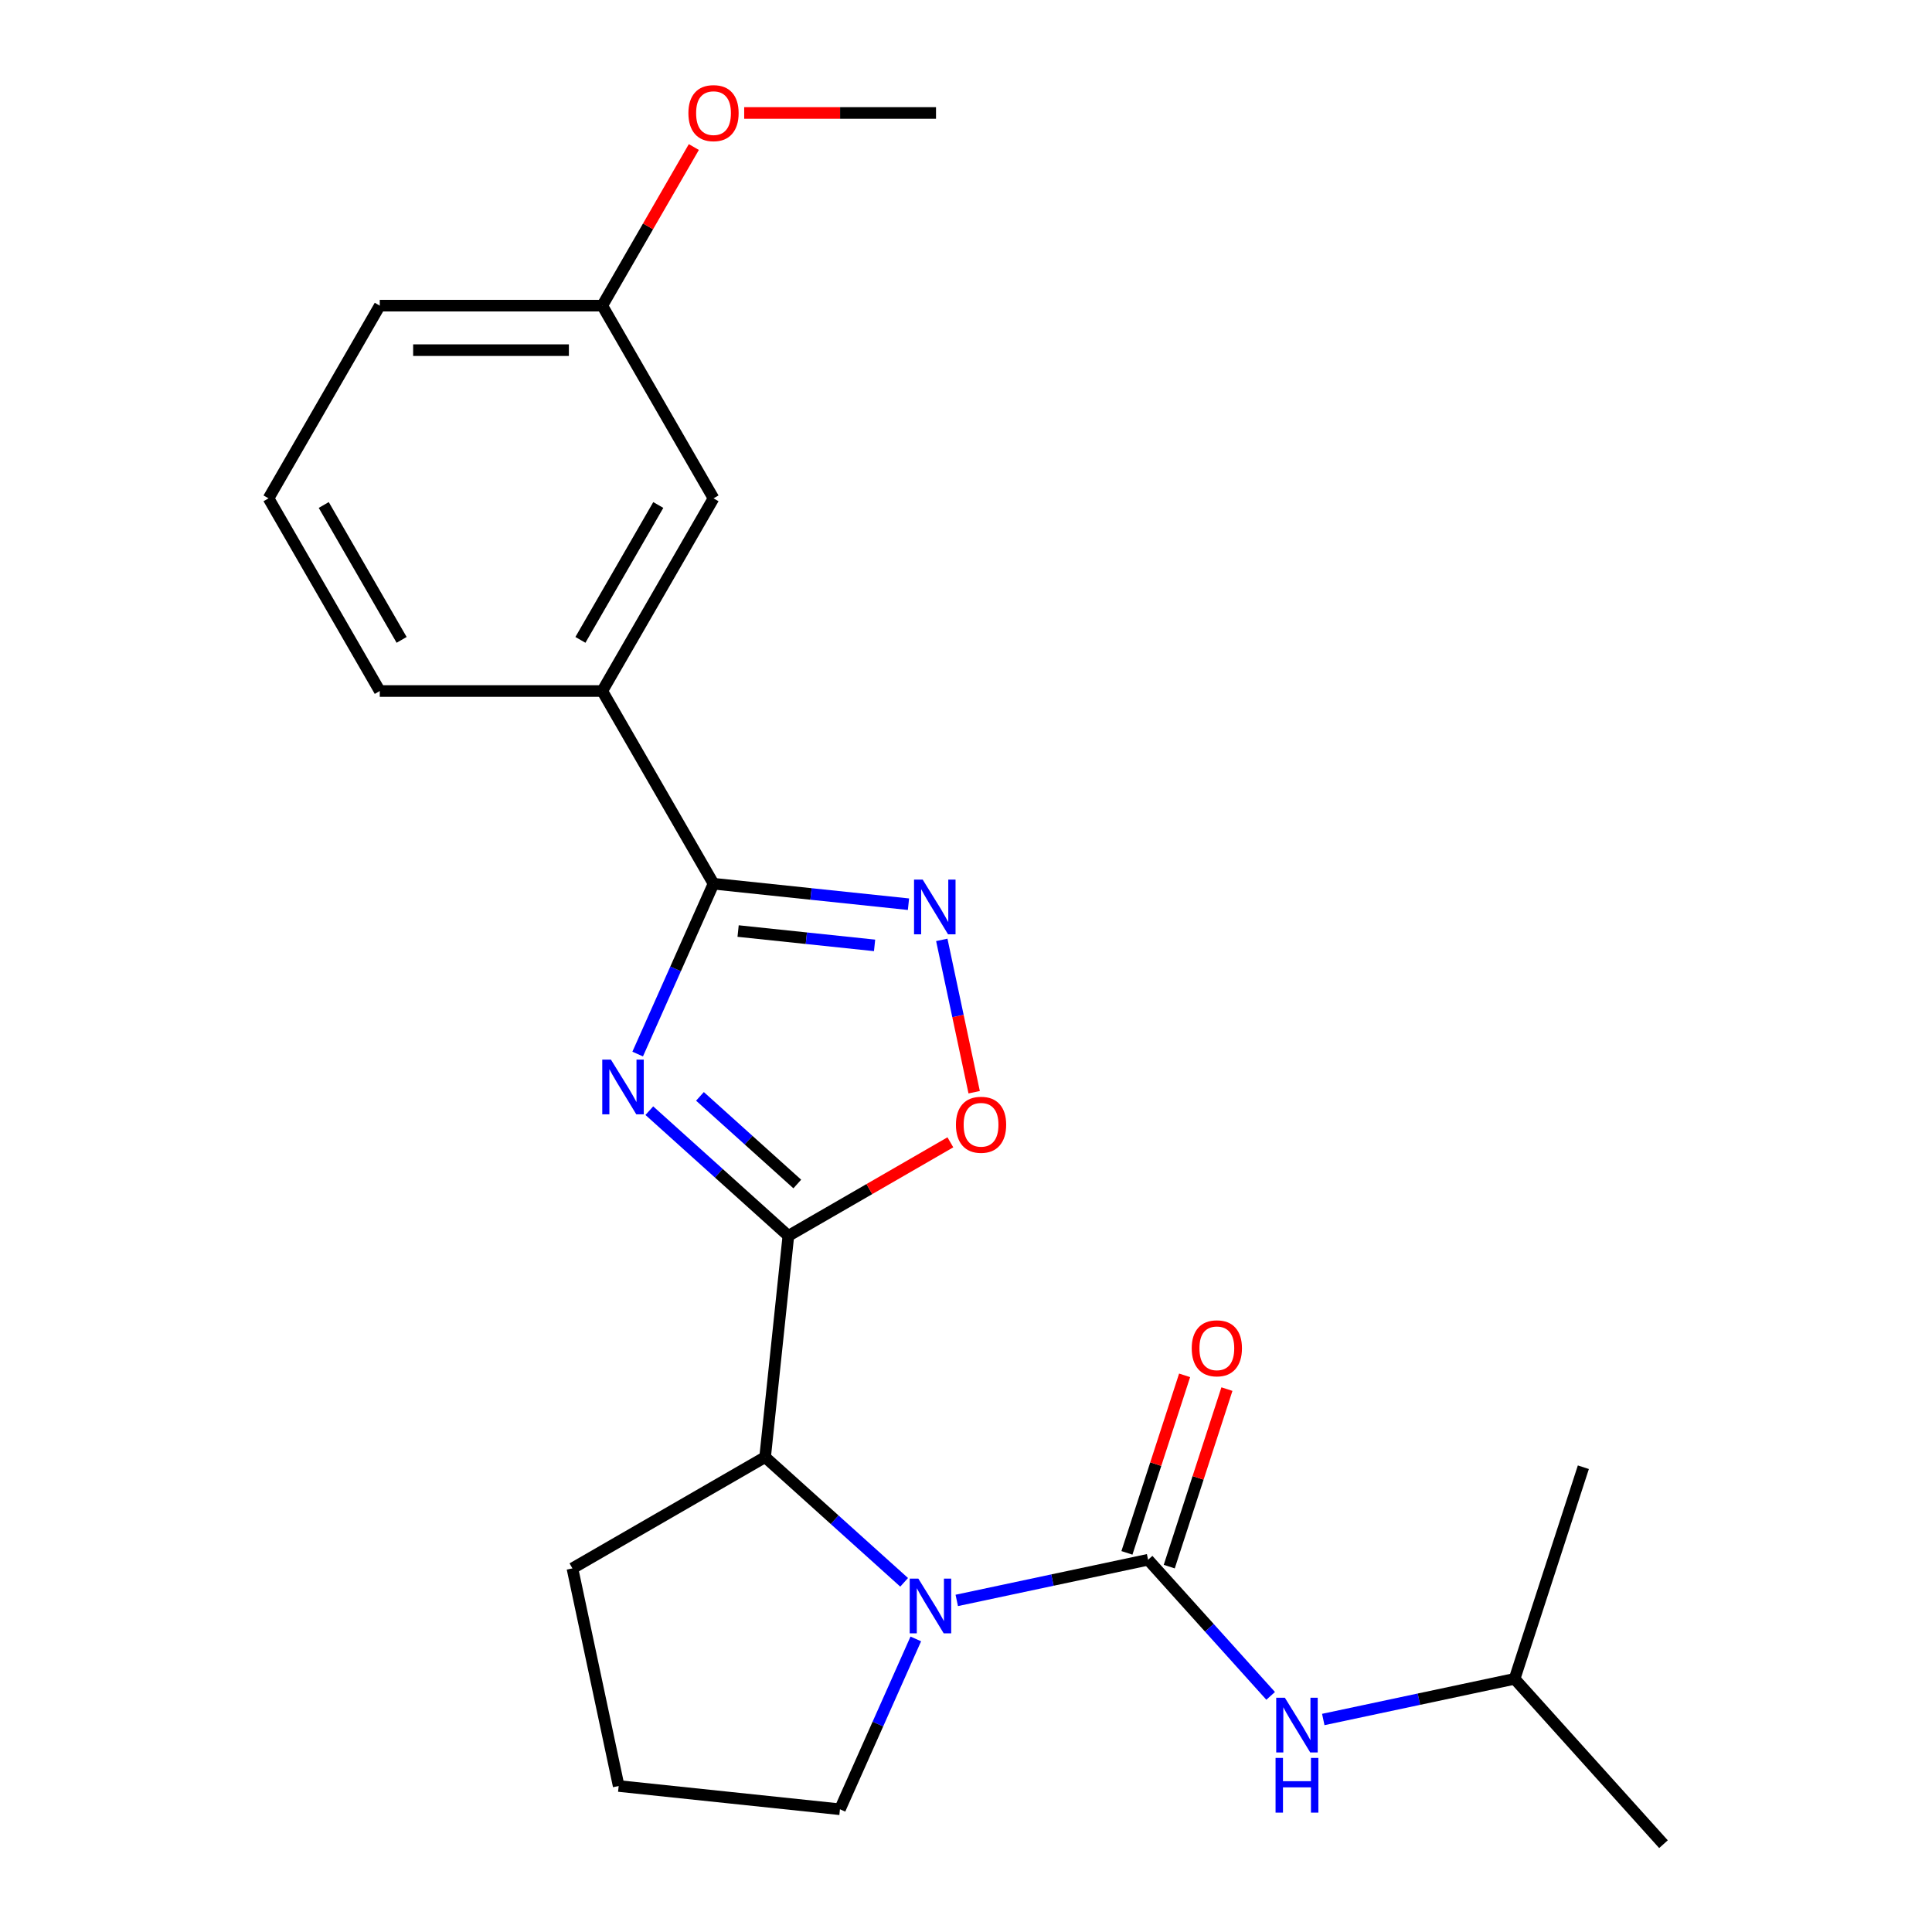 <?xml version='1.0' encoding='iso-8859-1'?>
<svg version='1.1' baseProfile='full'
              xmlns='http://www.w3.org/2000/svg'
                      xmlns:rdkit='http://www.rdkit.org/xml'
                      xmlns:xlink='http://www.w3.org/1999/xlink'
                  xml:space='preserve'
width='1000px' height='1000px' viewBox='0 0 1000 1000'>
<!-- END OF HEADER -->
<rect style='opacity:1.0;fill:#FFFFFF;stroke:none' width='1000' height='1000' x='0' y='0'> </rect>
<path class='bond-0' d='M 336.091,574.878 L 372.073,607.276' style='fill:none;fill-rule:evenodd;stroke:#0000FF;stroke-width:6px;stroke-linecap:butt;stroke-linejoin:miter;stroke-opacity:1' />
<path class='bond-0' d='M 372.073,607.276 L 408.055,639.675' style='fill:none;fill-rule:evenodd;stroke:#000000;stroke-width:6px;stroke-linecap:butt;stroke-linejoin:miter;stroke-opacity:1' />
<path class='bond-0' d='M 362.298,567.481 L 387.485,590.16' style='fill:none;fill-rule:evenodd;stroke:#0000FF;stroke-width:6px;stroke-linecap:butt;stroke-linejoin:miter;stroke-opacity:1' />
<path class='bond-0' d='M 387.485,590.16 L 412.673,612.839' style='fill:none;fill-rule:evenodd;stroke:#000000;stroke-width:6px;stroke-linecap:butt;stroke-linejoin:miter;stroke-opacity:1' />
<path class='bond-3' d='M 330.059,545.576 L 349.686,501.492' style='fill:none;fill-rule:evenodd;stroke:#0000FF;stroke-width:6px;stroke-linecap:butt;stroke-linejoin:miter;stroke-opacity:1' />
<path class='bond-3' d='M 349.686,501.492 L 369.314,457.408' style='fill:none;fill-rule:evenodd;stroke:#000000;stroke-width:6px;stroke-linecap:butt;stroke-linejoin:miter;stroke-opacity:1' />
<path class='bond-5' d='M 408.055,639.675 L 449.983,615.468' style='fill:none;fill-rule:evenodd;stroke:#000000;stroke-width:6px;stroke-linecap:butt;stroke-linejoin:miter;stroke-opacity:1' />
<path class='bond-5' d='M 449.983,615.468 L 491.911,591.261' style='fill:none;fill-rule:evenodd;stroke:#FF0000;stroke-width:6px;stroke-linecap:butt;stroke-linejoin:miter;stroke-opacity:1' />
<path class='bond-6' d='M 408.055,639.675 L 396.018,754.207' style='fill:none;fill-rule:evenodd;stroke:#000000;stroke-width:6px;stroke-linecap:butt;stroke-linejoin:miter;stroke-opacity:1' />
<path class='bond-1' d='M 594.248,807.323 L 544.734,817.847' style='fill:none;fill-rule:evenodd;stroke:#000000;stroke-width:6px;stroke-linecap:butt;stroke-linejoin:miter;stroke-opacity:1' />
<path class='bond-1' d='M 544.734,817.847 L 495.22,828.372' style='fill:none;fill-rule:evenodd;stroke:#0000FF;stroke-width:6px;stroke-linecap:butt;stroke-linejoin:miter;stroke-opacity:1' />
<path class='bond-7' d='M 594.248,807.323 L 625.968,842.552' style='fill:none;fill-rule:evenodd;stroke:#000000;stroke-width:6px;stroke-linecap:butt;stroke-linejoin:miter;stroke-opacity:1' />
<path class='bond-7' d='M 625.968,842.552 L 657.688,877.781' style='fill:none;fill-rule:evenodd;stroke:#0000FF;stroke-width:6px;stroke-linecap:butt;stroke-linejoin:miter;stroke-opacity:1' />
<path class='bond-9' d='M 605.2,810.882 L 620.129,764.938' style='fill:none;fill-rule:evenodd;stroke:#000000;stroke-width:6px;stroke-linecap:butt;stroke-linejoin:miter;stroke-opacity:1' />
<path class='bond-9' d='M 620.129,764.938 L 635.057,718.994' style='fill:none;fill-rule:evenodd;stroke:#FF0000;stroke-width:6px;stroke-linecap:butt;stroke-linejoin:miter;stroke-opacity:1' />
<path class='bond-9' d='M 583.295,803.764 L 598.223,757.82' style='fill:none;fill-rule:evenodd;stroke:#000000;stroke-width:6px;stroke-linecap:butt;stroke-linejoin:miter;stroke-opacity:1' />
<path class='bond-9' d='M 598.223,757.82 L 613.151,711.876' style='fill:none;fill-rule:evenodd;stroke:#FF0000;stroke-width:6px;stroke-linecap:butt;stroke-linejoin:miter;stroke-opacity:1' />
<path class='bond-2' d='M 467.982,819.004 L 432,786.606' style='fill:none;fill-rule:evenodd;stroke:#0000FF;stroke-width:6px;stroke-linecap:butt;stroke-linejoin:miter;stroke-opacity:1' />
<path class='bond-2' d='M 432,786.606 L 396.018,754.207' style='fill:none;fill-rule:evenodd;stroke:#000000;stroke-width:6px;stroke-linecap:butt;stroke-linejoin:miter;stroke-opacity:1' />
<path class='bond-11' d='M 474.015,848.306 L 454.387,892.39' style='fill:none;fill-rule:evenodd;stroke:#0000FF;stroke-width:6px;stroke-linecap:butt;stroke-linejoin:miter;stroke-opacity:1' />
<path class='bond-11' d='M 454.387,892.39 L 434.76,936.474' style='fill:none;fill-rule:evenodd;stroke:#000000;stroke-width:6px;stroke-linecap:butt;stroke-linejoin:miter;stroke-opacity:1' />
<path class='bond-4' d='M 369.314,457.408 L 419.77,462.711' style='fill:none;fill-rule:evenodd;stroke:#000000;stroke-width:6px;stroke-linecap:butt;stroke-linejoin:miter;stroke-opacity:1' />
<path class='bond-4' d='M 419.77,462.711 L 470.227,468.015' style='fill:none;fill-rule:evenodd;stroke:#0000FF;stroke-width:6px;stroke-linecap:butt;stroke-linejoin:miter;stroke-opacity:1' />
<path class='bond-4' d='M 382.043,481.906 L 417.363,485.618' style='fill:none;fill-rule:evenodd;stroke:#000000;stroke-width:6px;stroke-linecap:butt;stroke-linejoin:miter;stroke-opacity:1' />
<path class='bond-4' d='M 417.363,485.618 L 452.682,489.33' style='fill:none;fill-rule:evenodd;stroke:#0000FF;stroke-width:6px;stroke-linecap:butt;stroke-linejoin:miter;stroke-opacity:1' />
<path class='bond-8' d='M 369.314,457.408 L 311.732,357.674' style='fill:none;fill-rule:evenodd;stroke:#000000;stroke-width:6px;stroke-linecap:butt;stroke-linejoin:miter;stroke-opacity:1' />
<path class='bond-23' d='M 487.468,486.485 L 495.847,525.907' style='fill:none;fill-rule:evenodd;stroke:#0000FF;stroke-width:6px;stroke-linecap:butt;stroke-linejoin:miter;stroke-opacity:1' />
<path class='bond-23' d='M 495.847,525.907 L 504.227,565.329' style='fill:none;fill-rule:evenodd;stroke:#FF0000;stroke-width:6px;stroke-linecap:butt;stroke-linejoin:miter;stroke-opacity:1' />
<path class='bond-13' d='M 396.018,754.207 L 296.283,811.789' style='fill:none;fill-rule:evenodd;stroke:#000000;stroke-width:6px;stroke-linecap:butt;stroke-linejoin:miter;stroke-opacity:1' />
<path class='bond-14' d='M 684.926,890.011 L 734.44,879.487' style='fill:none;fill-rule:evenodd;stroke:#0000FF;stroke-width:6px;stroke-linecap:butt;stroke-linejoin:miter;stroke-opacity:1' />
<path class='bond-14' d='M 734.44,879.487 L 783.954,868.962' style='fill:none;fill-rule:evenodd;stroke:#000000;stroke-width:6px;stroke-linecap:butt;stroke-linejoin:miter;stroke-opacity:1' />
<path class='bond-10' d='M 311.732,357.674 L 369.314,257.939' style='fill:none;fill-rule:evenodd;stroke:#000000;stroke-width:6px;stroke-linecap:butt;stroke-linejoin:miter;stroke-opacity:1' />
<path class='bond-10' d='M 300.422,331.197 L 340.729,261.383' style='fill:none;fill-rule:evenodd;stroke:#000000;stroke-width:6px;stroke-linecap:butt;stroke-linejoin:miter;stroke-opacity:1' />
<path class='bond-16' d='M 311.732,357.674 L 196.568,357.674' style='fill:none;fill-rule:evenodd;stroke:#000000;stroke-width:6px;stroke-linecap:butt;stroke-linejoin:miter;stroke-opacity:1' />
<path class='bond-12' d='M 369.314,257.939 L 311.732,158.205' style='fill:none;fill-rule:evenodd;stroke:#000000;stroke-width:6px;stroke-linecap:butt;stroke-linejoin:miter;stroke-opacity:1' />
<path class='bond-24' d='M 434.76,936.474 L 320.227,924.436' style='fill:none;fill-rule:evenodd;stroke:#000000;stroke-width:6px;stroke-linecap:butt;stroke-linejoin:miter;stroke-opacity:1' />
<path class='bond-15' d='M 311.732,158.205 L 335.431,117.157' style='fill:none;fill-rule:evenodd;stroke:#000000;stroke-width:6px;stroke-linecap:butt;stroke-linejoin:miter;stroke-opacity:1' />
<path class='bond-15' d='M 335.431,117.157 L 359.13,76.109' style='fill:none;fill-rule:evenodd;stroke:#FF0000;stroke-width:6px;stroke-linecap:butt;stroke-linejoin:miter;stroke-opacity:1' />
<path class='bond-25' d='M 311.732,158.205 L 196.568,158.205' style='fill:none;fill-rule:evenodd;stroke:#000000;stroke-width:6px;stroke-linecap:butt;stroke-linejoin:miter;stroke-opacity:1' />
<path class='bond-25' d='M 294.457,181.237 L 213.843,181.237' style='fill:none;fill-rule:evenodd;stroke:#000000;stroke-width:6px;stroke-linecap:butt;stroke-linejoin:miter;stroke-opacity:1' />
<path class='bond-17' d='M 296.283,811.789 L 320.227,924.436' style='fill:none;fill-rule:evenodd;stroke:#000000;stroke-width:6px;stroke-linecap:butt;stroke-linejoin:miter;stroke-opacity:1' />
<path class='bond-21' d='M 783.954,868.962 L 861.013,954.545' style='fill:none;fill-rule:evenodd;stroke:#000000;stroke-width:6px;stroke-linecap:butt;stroke-linejoin:miter;stroke-opacity:1' />
<path class='bond-22' d='M 783.954,868.962 L 819.542,759.435' style='fill:none;fill-rule:evenodd;stroke:#000000;stroke-width:6px;stroke-linecap:butt;stroke-linejoin:miter;stroke-opacity:1' />
<path class='bond-20' d='M 385.193,58.47 L 434.835,58.47' style='fill:none;fill-rule:evenodd;stroke:#FF0000;stroke-width:6px;stroke-linecap:butt;stroke-linejoin:miter;stroke-opacity:1' />
<path class='bond-20' d='M 434.835,58.47 L 484.477,58.47' style='fill:none;fill-rule:evenodd;stroke:#000000;stroke-width:6px;stroke-linecap:butt;stroke-linejoin:miter;stroke-opacity:1' />
<path class='bond-18' d='M 196.568,357.674 L 138.987,257.939' style='fill:none;fill-rule:evenodd;stroke:#000000;stroke-width:6px;stroke-linecap:butt;stroke-linejoin:miter;stroke-opacity:1' />
<path class='bond-18' d='M 207.878,331.197 L 167.571,261.383' style='fill:none;fill-rule:evenodd;stroke:#000000;stroke-width:6px;stroke-linecap:butt;stroke-linejoin:miter;stroke-opacity:1' />
<path class='bond-19' d='M 138.987,257.939 L 196.568,158.205' style='fill:none;fill-rule:evenodd;stroke:#000000;stroke-width:6px;stroke-linecap:butt;stroke-linejoin:miter;stroke-opacity:1' />
<path  class='atom-0' d='M 316.212 548.455
L 325.492 563.455
Q 326.412 564.935, 327.892 567.615
Q 329.372 570.295, 329.452 570.455
L 329.452 548.455
L 333.212 548.455
L 333.212 576.775
L 329.332 576.775
L 319.372 560.375
Q 318.212 558.455, 316.972 556.255
Q 315.772 554.055, 315.412 553.375
L 315.412 576.775
L 311.732 576.775
L 311.732 548.455
L 316.212 548.455
' fill='#0000FF'/>
<path  class='atom-3' d='M 475.341 817.107
L 484.621 832.107
Q 485.541 833.587, 487.021 836.267
Q 488.501 838.947, 488.581 839.107
L 488.581 817.107
L 492.341 817.107
L 492.341 845.427
L 488.461 845.427
L 478.501 829.027
Q 477.341 827.107, 476.101 824.907
Q 474.901 822.707, 474.541 822.027
L 474.541 845.427
L 470.861 845.427
L 470.861 817.107
L 475.341 817.107
' fill='#0000FF'/>
<path  class='atom-5' d='M 477.586 455.286
L 486.866 470.286
Q 487.786 471.766, 489.266 474.446
Q 490.746 477.126, 490.826 477.286
L 490.826 455.286
L 494.586 455.286
L 494.586 483.606
L 490.706 483.606
L 480.746 467.206
Q 479.586 465.286, 478.346 463.086
Q 477.146 460.886, 476.786 460.206
L 476.786 483.606
L 473.106 483.606
L 473.106 455.286
L 477.586 455.286
' fill='#0000FF'/>
<path  class='atom-6' d='M 494.79 582.173
Q 494.79 575.373, 498.15 571.573
Q 501.51 567.773, 507.79 567.773
Q 514.07 567.773, 517.43 571.573
Q 520.79 575.373, 520.79 582.173
Q 520.79 589.053, 517.39 592.973
Q 513.99 596.853, 507.79 596.853
Q 501.55 596.853, 498.15 592.973
Q 494.79 589.093, 494.79 582.173
M 507.79 593.653
Q 512.11 593.653, 514.43 590.773
Q 516.79 587.853, 516.79 582.173
Q 516.79 576.613, 514.43 573.813
Q 512.11 570.973, 507.79 570.973
Q 503.47 570.973, 501.11 573.773
Q 498.79 576.573, 498.79 582.173
Q 498.79 587.893, 501.11 590.773
Q 503.47 593.653, 507.79 593.653
' fill='#FF0000'/>
<path  class='atom-8' d='M 665.047 878.746
L 674.327 893.746
Q 675.247 895.226, 676.727 897.906
Q 678.207 900.586, 678.287 900.746
L 678.287 878.746
L 682.047 878.746
L 682.047 907.066
L 678.167 907.066
L 668.207 890.666
Q 667.047 888.746, 665.807 886.546
Q 664.607 884.346, 664.247 883.666
L 664.247 907.066
L 660.567 907.066
L 660.567 878.746
L 665.047 878.746
' fill='#0000FF'/>
<path  class='atom-8' d='M 660.227 909.898
L 664.067 909.898
L 664.067 921.938
L 678.547 921.938
L 678.547 909.898
L 682.387 909.898
L 682.387 938.218
L 678.547 938.218
L 678.547 925.138
L 664.067 925.138
L 664.067 938.218
L 660.227 938.218
L 660.227 909.898
' fill='#0000FF'/>
<path  class='atom-10' d='M 616.835 697.876
Q 616.835 691.076, 620.195 687.276
Q 623.555 683.476, 629.835 683.476
Q 636.115 683.476, 639.475 687.276
Q 642.835 691.076, 642.835 697.876
Q 642.835 704.756, 639.435 708.676
Q 636.035 712.556, 629.835 712.556
Q 623.595 712.556, 620.195 708.676
Q 616.835 704.796, 616.835 697.876
M 629.835 709.356
Q 634.155 709.356, 636.475 706.476
Q 638.835 703.556, 638.835 697.876
Q 638.835 692.316, 636.475 689.516
Q 634.155 686.676, 629.835 686.676
Q 625.515 686.676, 623.155 689.476
Q 620.835 692.276, 620.835 697.876
Q 620.835 703.596, 623.155 706.476
Q 625.515 709.356, 629.835 709.356
' fill='#FF0000'/>
<path  class='atom-16' d='M 356.314 58.55
Q 356.314 51.75, 359.674 47.95
Q 363.034 44.15, 369.314 44.15
Q 375.594 44.15, 378.954 47.95
Q 382.314 51.75, 382.314 58.55
Q 382.314 65.43, 378.914 69.35
Q 375.514 73.23, 369.314 73.23
Q 363.074 73.23, 359.674 69.35
Q 356.314 65.47, 356.314 58.55
M 369.314 70.03
Q 373.634 70.03, 375.954 67.15
Q 378.314 64.23, 378.314 58.55
Q 378.314 52.99, 375.954 50.19
Q 373.634 47.35, 369.314 47.35
Q 364.994 47.35, 362.634 50.15
Q 360.314 52.95, 360.314 58.55
Q 360.314 64.27, 362.634 67.15
Q 364.994 70.03, 369.314 70.03
' fill='#FF0000'/>
</svg>
